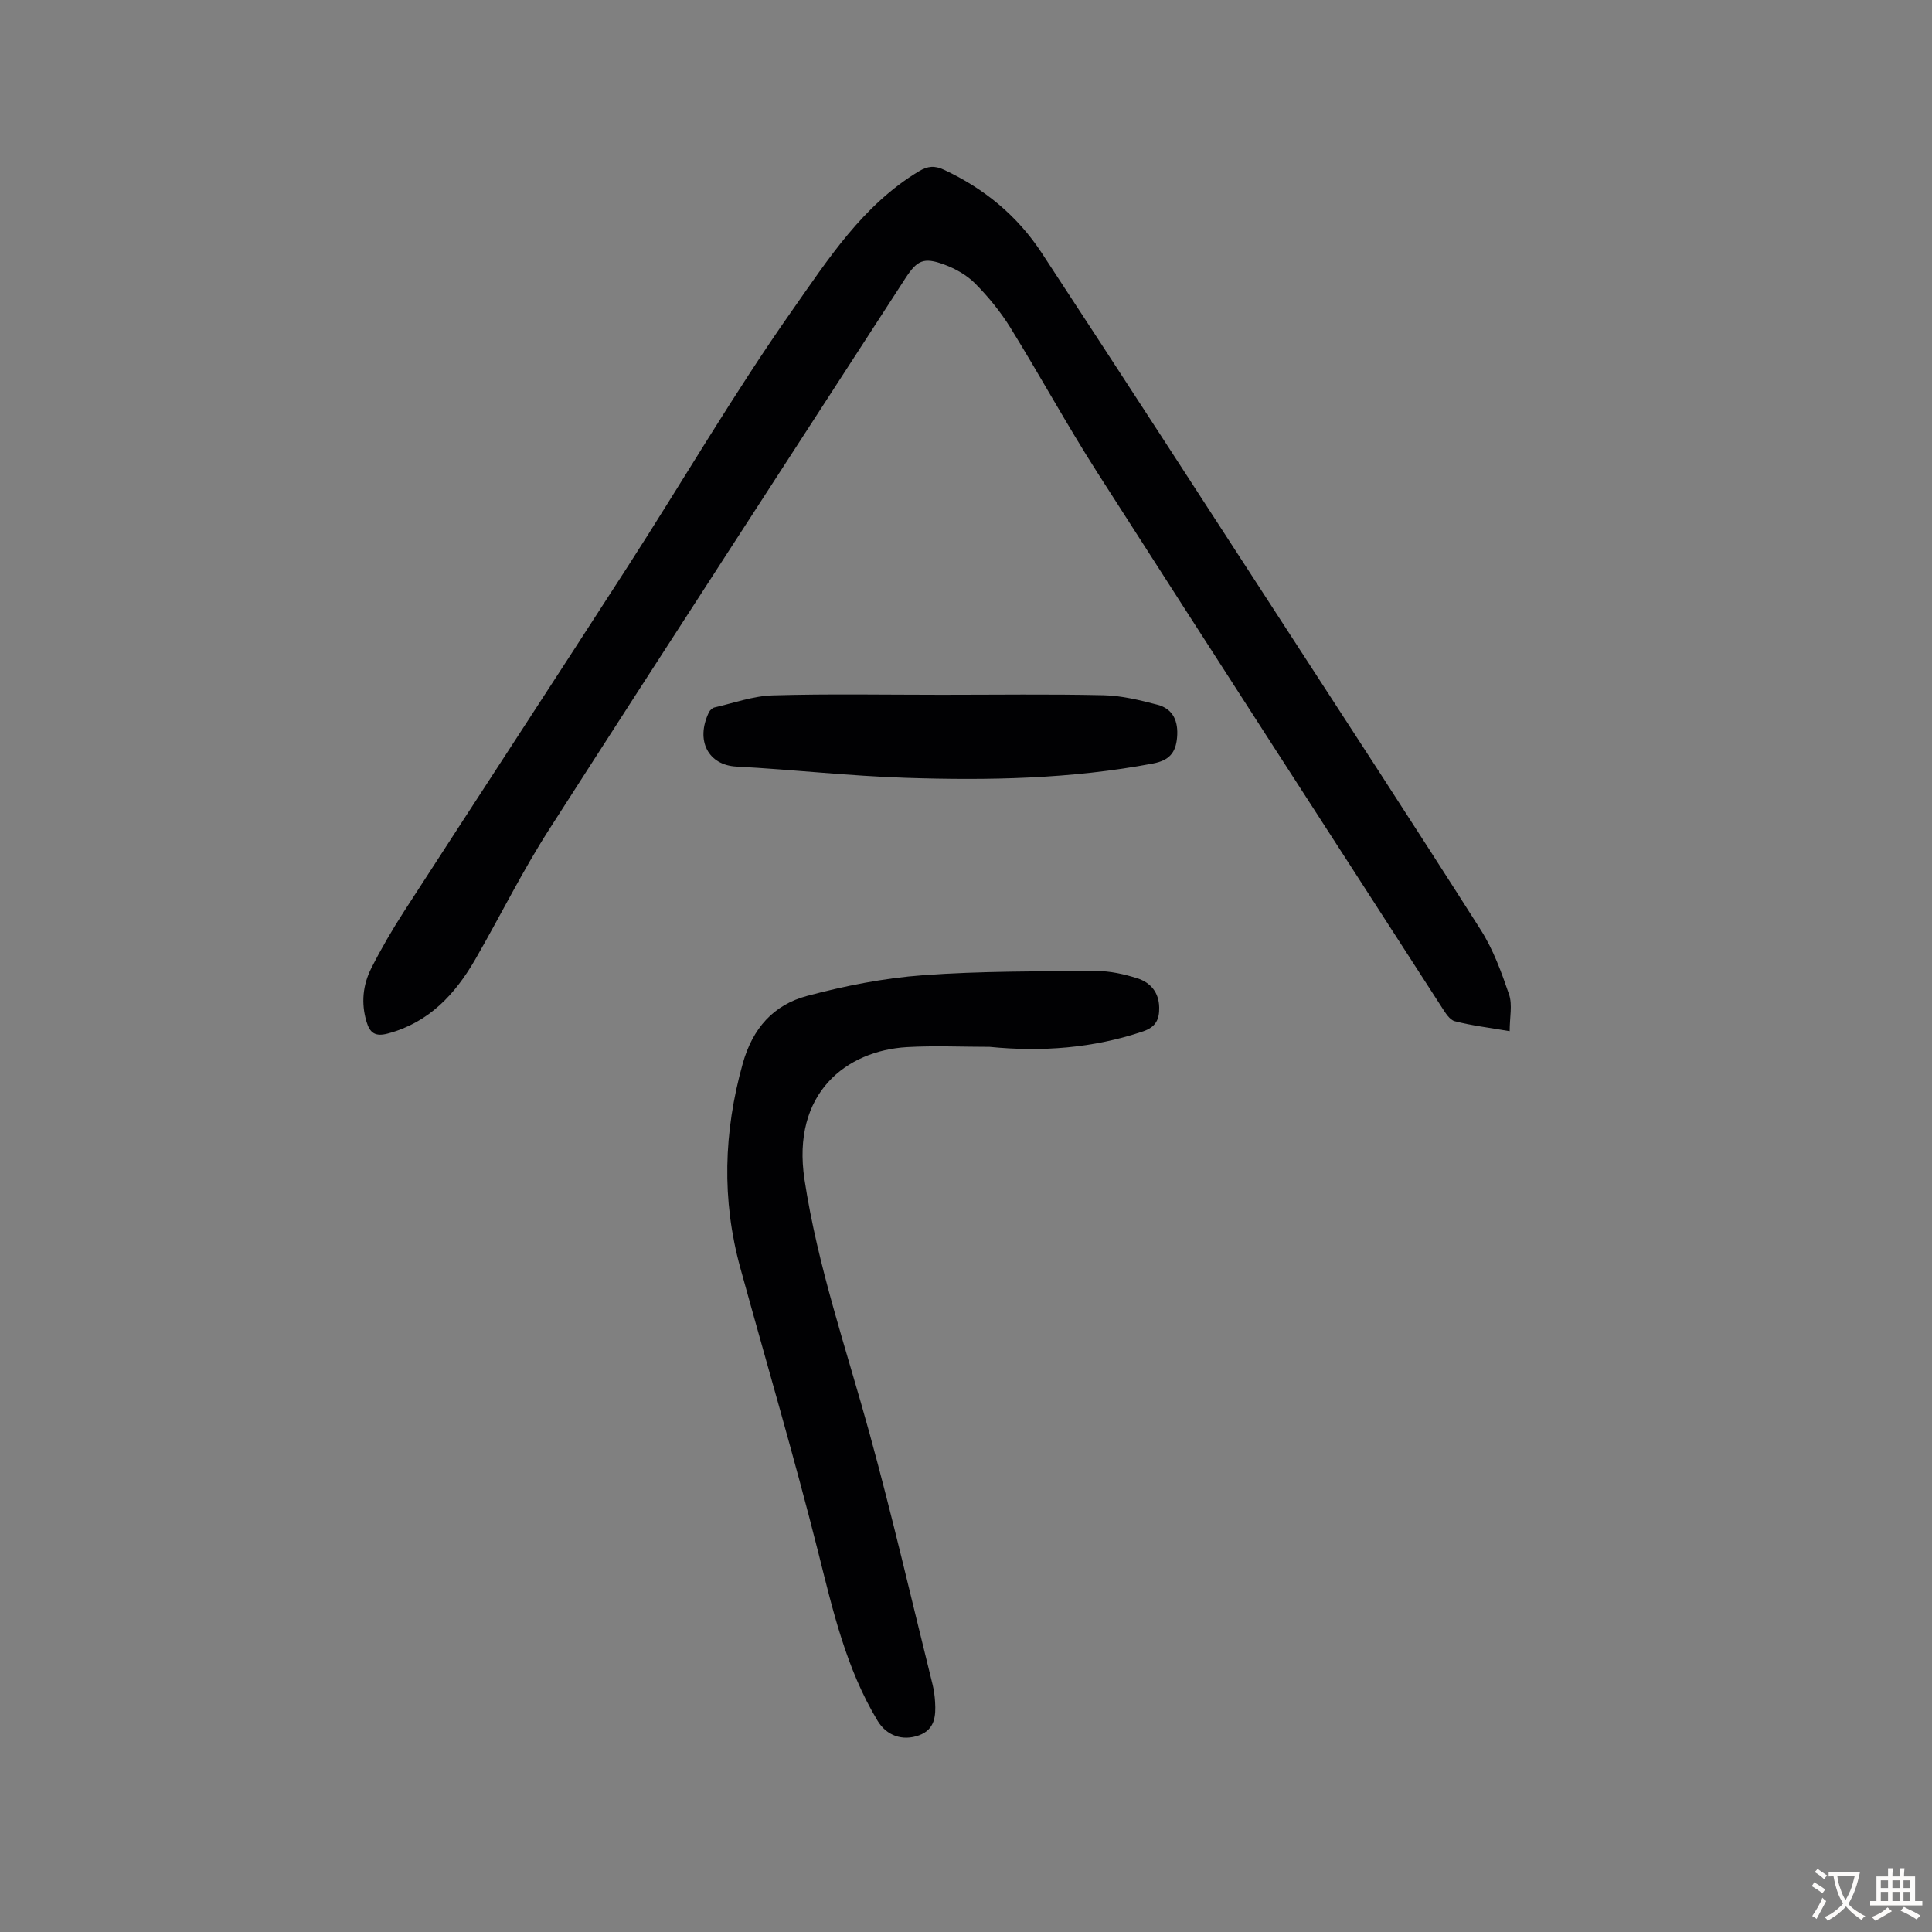 <svg enable-background="new 0 0 400 400" viewBox="0 0 400 400" xmlns="http://www.w3.org/2000/svg"><rect x="0" y="0" width="400" height="400" fill="#808080" stroke="none"/><g fill="#010103"><path d="m312.56 213.49c-4.4-.75-7.94-1.17-11.36-2.06-1.06-.27-1.94-1.72-2.64-2.8-23.84-36.93-47.71-73.84-71.41-110.86-6.26-9.79-11.83-20.01-17.94-29.9-2.04-3.3-4.56-6.39-7.29-9.15-1.74-1.76-4.14-3.11-6.49-3.97-4.2-1.54-5.56-.86-7.98 2.87-24.61 38.03-49.32 76-73.77 114.13-5.54 8.64-10.11 17.9-15.24 26.81-4.19 7.27-9.6 13.14-18.15 15.42-2.59.69-3.71-.11-4.4-2.42-1.16-3.85-.78-7.62.98-11.1 2.06-4.08 4.38-8.04 6.86-11.88 15.36-23.76 30.86-47.43 46.19-71.21 11.39-17.68 21.99-35.89 34.07-53.07 7.43-10.57 14.62-21.83 26.25-28.83 1.87-1.12 3.27-1.22 5.22-.31 8.33 3.88 15.19 9.54 20.2 17.18 16.13 24.59 32.12 49.28 48.13 73.95 14.31 22.05 28.68 44.06 42.78 66.23 2.59 4.07 4.3 8.78 5.87 13.38.72 2.15.12 4.73.12 7.59z"/><path d="m204.89 216.74c-5.69 0-11.4-.27-17.07.05-12.59.72-23.97 9.52-21.26 27.41 2.73 18.02 8.67 35.09 13.46 52.53 4.73 17.22 8.74 34.64 13.05 51.99.29 1.19.46 2.43.53 3.65.18 2.91-.04 5.72-3.35 6.92-3.42 1.23-6.71.05-8.56-3.03-6.51-10.79-9.26-22.84-12.29-34.9-4.96-19.7-10.72-39.21-16.11-58.8-3.9-14.15-3.48-28.17.48-42.34 2.06-7.37 6.4-12.18 13.33-14.03 7.83-2.09 15.92-3.69 23.98-4.28 11.92-.88 23.91-.79 35.88-.87 2.84-.02 5.79.64 8.52 1.51 2.7.86 4.46 2.88 4.52 6.01.05 2.49-.68 4.06-3.33 4.97-10.36 3.5-20.99 4.28-31.78 3.21z"/><path d="m194.91 143.85c11.19 0 22.38-.16 33.56.09 3.73.08 7.5 1.01 11.15 1.96 3.3.86 4.37 3.47 4.08 6.78-.27 3.17-1.62 4.76-5.01 5.4-16.93 3.2-34.03 3.52-51.14 2.96-11.72-.38-23.4-1.71-35.11-2.33-5.75-.3-8.51-5.32-5.67-11.23.21-.43.71-.91 1.15-1.01 4.01-.92 8.03-2.38 12.07-2.5 11.64-.34 23.29-.12 34.92-.12z"/></g><path d="m377.9 391.2c-.2.3-.4.5-.6.8-.7-.6-1.4-1-2.2-1.5.2-.3.4-.5.5-.8.6.4 1.4.8 2.3 1.5zm-1.8 6.1c-.2-.2-.5-.4-.9-.6.4-.6.8-1.2 1.2-1.9s.7-1.3.9-1.9c.3.3.5.5.8.7-.7 1.3-1.4 2.6-2 3.7zm2.2-9c-.3.3-.5.5-.6.8-.6-.6-1.3-1.1-2-1.5.3-.3.5-.5.6-.7.6.5 1.3.9 2 1.4zm.3.2v-.9h2 4.5c-.3 1.3-.6 2.5-1 3.6s-.9 2.1-1.4 3c.4.5 1 1 1.6 1.4s1.2.8 1.9 1.1c-.3.2-.5.4-.8.8-.4-.3-1-.7-1.6-1.2s-1.2-1.1-1.6-1.6c-.5.6-1.1 1.1-1.7 1.6s-1.4.9-2.1 1.4c-.1-.3-.3-.5-.7-.8.6-.2 1.2-.5 1.9-1s1.4-1.1 2-1.8c-.5-.8-.9-1.6-1.2-2.5s-.6-2-.8-3.2c-.4.1-.7.1-1 .1zm2.5 2.7c.3 1 .7 1.7 1 2.2.3-.5.6-1.1 1-2s.6-1.9.9-3h-3.2-.4c.1.9.3 1.8.7 2.8z" fill="#fcfbfa"/><path d="m396.5 388.5v1.5 3.6h1.5v.9c-.4 0-1 0-1.7 0h-7.9c-.5 0-.9 0-1.2 0v-.9h1.3v-3.5c0-.7 0-1.2 0-1.6h2.4c0-.8 0-1.4 0-1.7h1c0 .3-.1.8-.1 1.7h1.5c0-.8 0-1.4 0-1.7h1c0 .3-.1.9-.1 1.7zm-8.2 9.2c-.2-.3-.5-.5-.8-.8.8-.3 1.4-.6 1.9-.9s1-.7 1.4-1.1c.3.3.6.5.9.8-1.6 1-2.8 1.6-3.4 2zm2.6-6.8v-1.6h-1.5v1.6zm0 2.7v-1.9h-1.5v1.9zm2.4-2.7v-1.6h-1.5v1.6zm0 2.7v-1.9h-1.5v1.9zm.2 2 .7-.8c.4.2.9.5 1.6.8s1.3.7 1.8 1c-.3.3-.5.5-.8.8-.4-.3-1.5-1-3.3-1.8zm2-4.7v-1.6h-1.4v1.6zm0 2.7v-1.9h-1.4v1.9z" fill="#fcfbfa"/></svg>